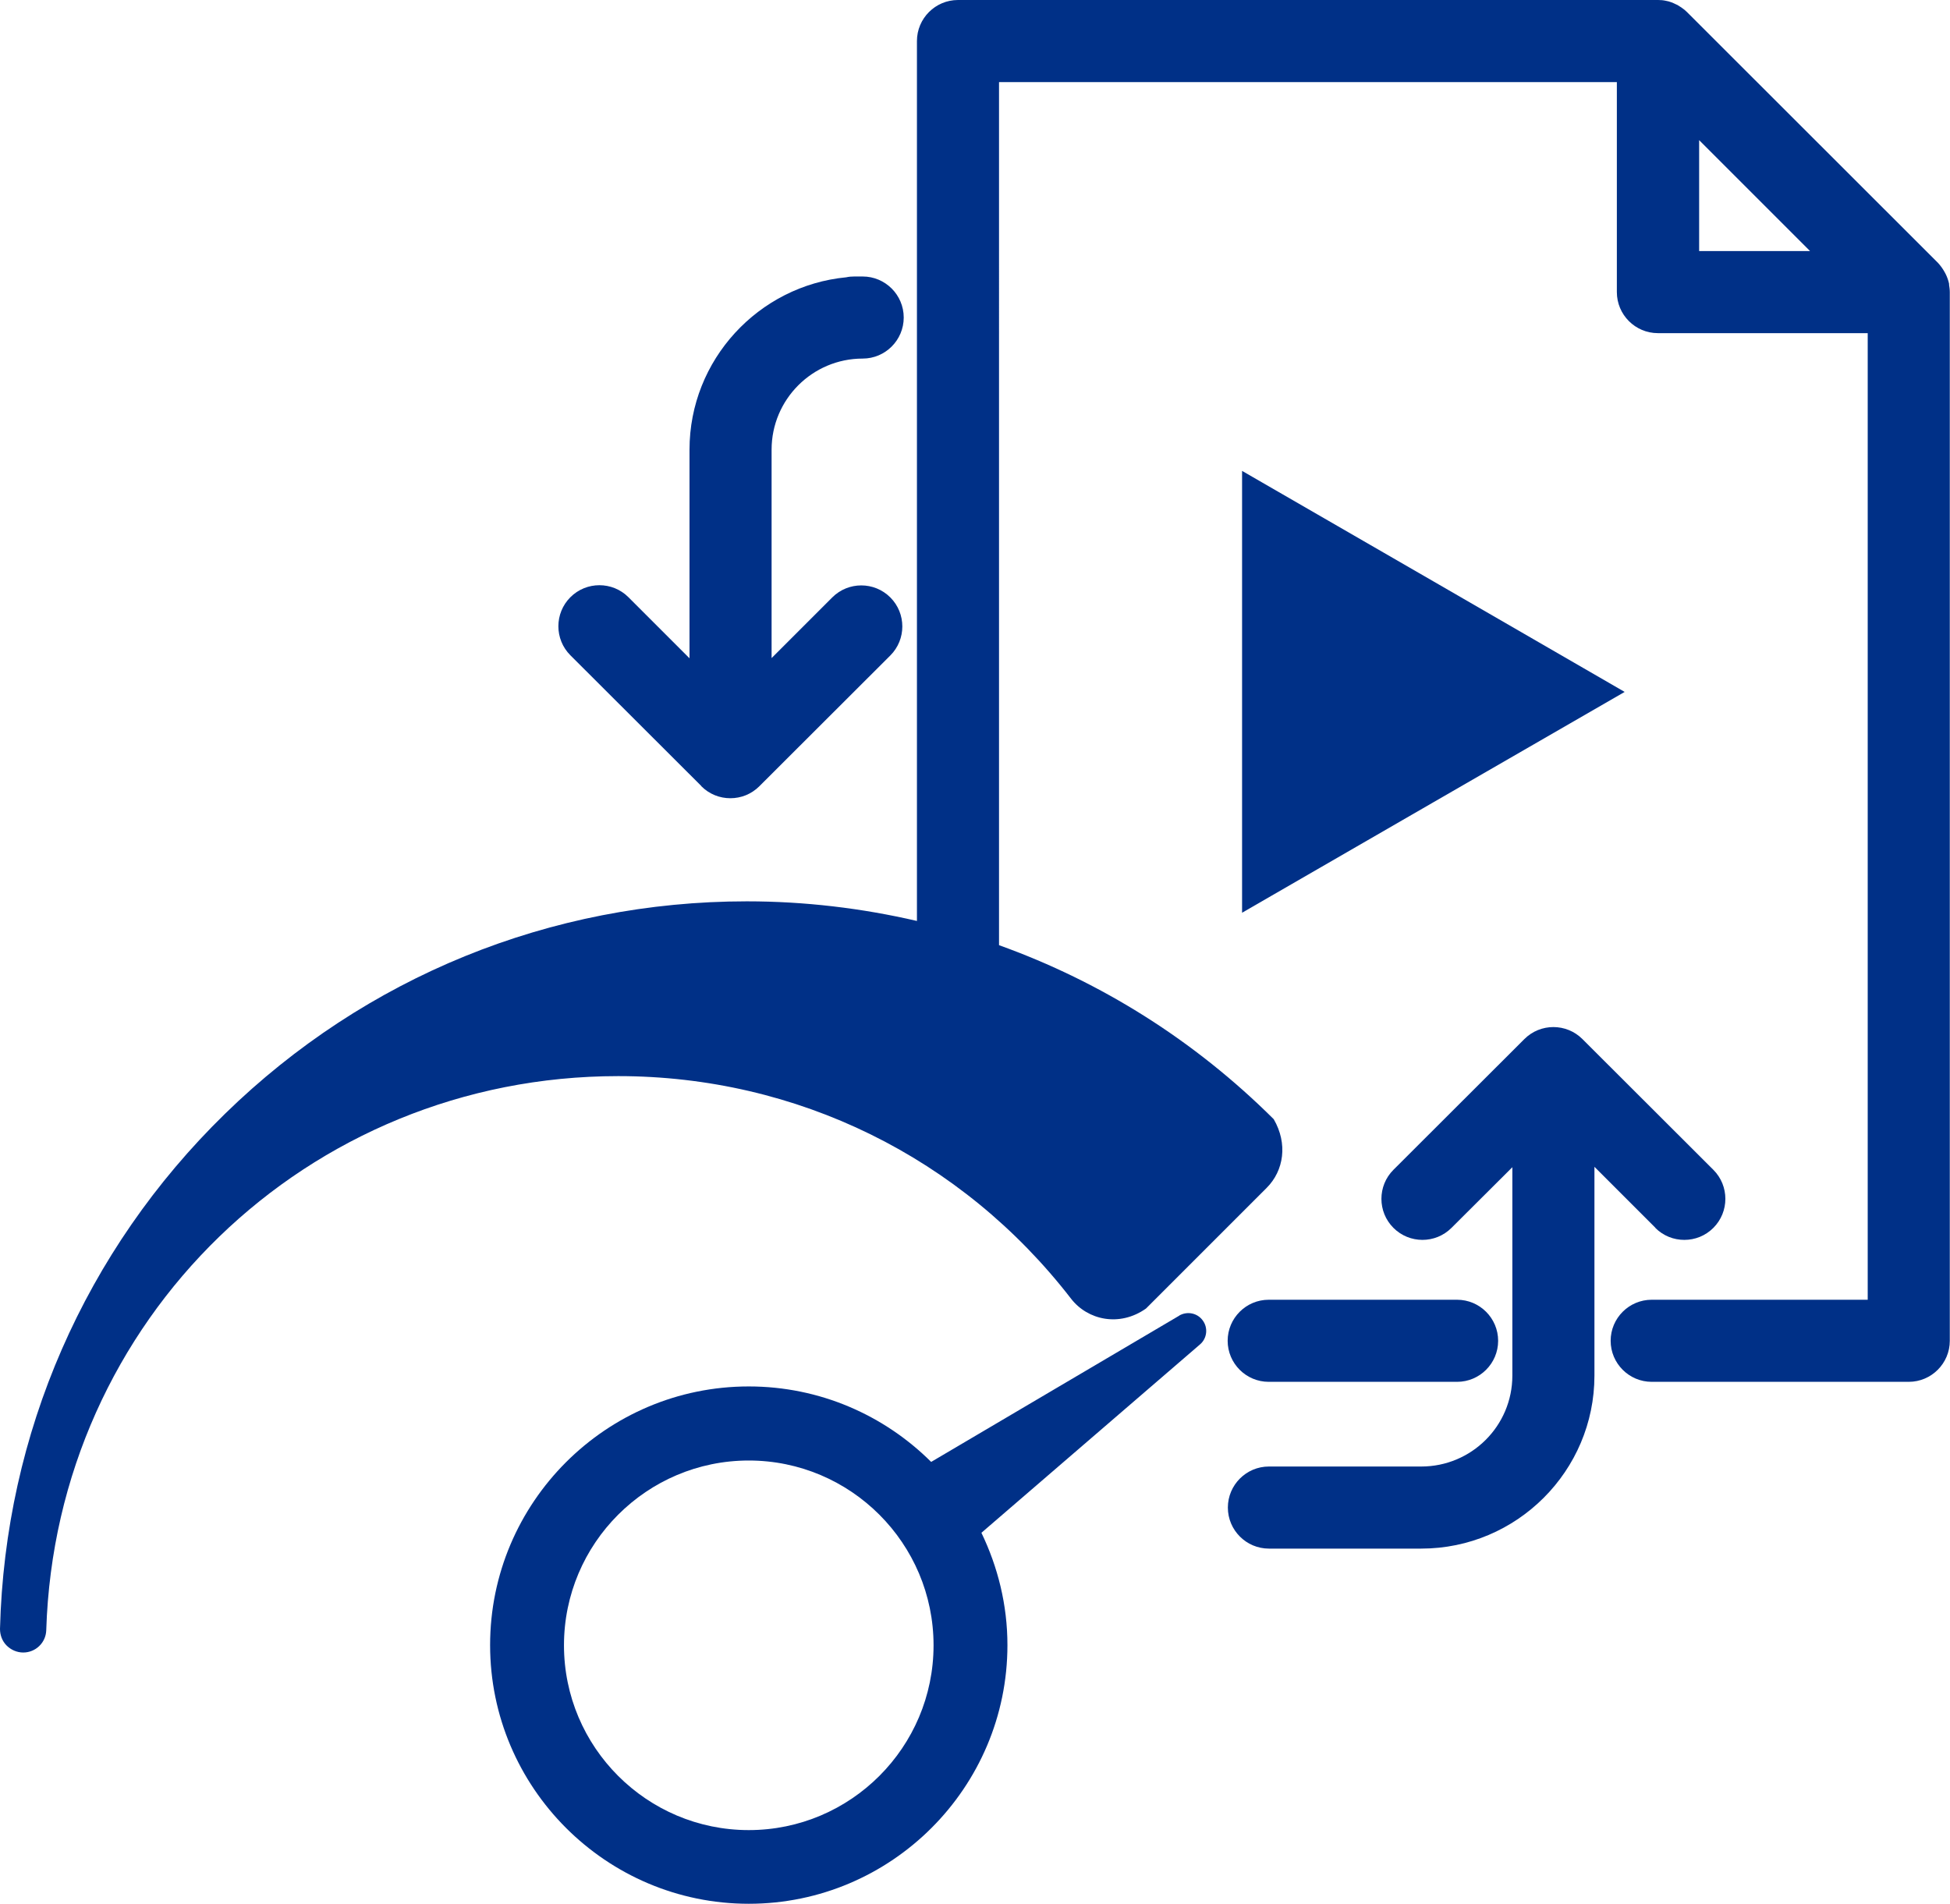 <?xml version="1.0" encoding="UTF-8"?><svg id="a" xmlns="http://www.w3.org/2000/svg" viewBox="0 0 97.4 95.1"><defs><style>.b{fill:#003087;}</style></defs><path class="b" d="M97.36,14.2h0c-.04-.19-.1-.36-.18-.52-.02-.04-.04-.07-.06-.11-.09-.16-.2-.31-.32-.44L84.26,.6c-.13-.13-.28-.23-.44-.33-.03-.02-.07-.04-.1-.05-.16-.08-.33-.15-.51-.18h0c-.13-.03-.26-.04-.39-.04H47.85C46.72,0,45.8,.92,45.8,2.05V46c-2.76-.64-5.61-.98-8.5-.98-9.8,0-19.05,3.77-26.06,10.61C4.24,62.46,.25,71.6,0,81.36c0,.31,.11,.61,.33,.83,.22,.22,.52,.35,.83,.35,.62,0,1.13-.49,1.15-1.11,.48-15.52,13.04-27.68,28.57-27.68,8.91,0,17.16,4.05,22.62,11.12,.83,1.07,2.42,1.42,3.74,.49,.02-.02,6.03-6.03,6.03-6.03,.86-.86,1.06-2.21,.35-3.43-3.95-3.93-8.62-6.86-13.72-8.69V4.1h30.86V14.59c0,1.13,.92,2.05,2.05,2.05h10.48v48.28h-10.79c-1.13,0-2.05,.92-2.05,2.05s.92,2.05,2.05,2.05h12.84c1.13,0,2.05-.92,2.05-2.05V14.59c0-.13-.02-.26-.04-.39Zm-12.49-1.66V7l5.54,5.54h-5.54Z"/><path class="b" d="M63.37,69.02h9.41c1.13,0,2.05-.92,2.05-2.05s-.92-2.05-2.05-2.05h-9.41c-1.13,0-2.05,.92-2.05,2.05s.92,2.05,2.05,2.05Z"/><path class="b" d="M82.68,61.33c.4,.4,.92,.6,1.45,.6s1.05-.2,1.45-.6c.8-.8,.8-2.1,0-2.9l-6.54-6.53c-.8-.8-2.1-.8-2.9,0l-6.54,6.53c-.8,.8-.8,2.1,0,2.9,.8,.8,2.1,.8,2.9,0l3.04-3.03v10.41c0,2.51-2.04,4.54-4.55,4.54h-7.61c-1.13,0-2.05,.92-2.05,2.05s.92,2.05,2.05,2.05h7.61c4.77,0,8.65-3.88,8.65-8.64v-10.43l3.05,3.05Z"/><path class="b" d="M35.03,39.27c.4,.4,.92,.6,1.45,.6s1.05-.2,1.45-.6l6.54-6.53c.8-.8,.8-2.1,0-2.9-.8-.8-2.1-.8-2.9,0l-3.03,3.03v-10.41c0-2.51,2.04-4.55,4.55-4.55,1.13,0,2.05-.92,2.05-2.05s-.92-2.05-2.05-2.05h-.42c-.14,0-.27,.01-.4,.04-4.38,.42-7.83,4.12-7.83,8.61v10.42l-3.05-3.05c-.8-.8-2.1-.8-2.9,0-.8,.8-.8,2.1,0,2.9l6.54,6.53Z"/><path class="b" d="M58.91,65.71l-12.4,7.31c-2.34-2.33-5.56-3.77-9.11-3.77-7.13,0-12.92,5.8-12.92,12.92s5.8,12.92,12.92,12.92,12.92-5.8,12.92-12.92c0-2.01-.48-3.91-1.3-5.61l10.92-9.41c.35-.3,.41-.82,.14-1.19-.27-.38-.78-.48-1.18-.25Zm-21.51,25.7c-5.09,0-9.23-4.14-9.23-9.23s4.14-9.23,9.23-9.23,9.23,4.14,9.23,9.23-4.14,9.23-9.23,9.23Z"/><polygon class="b" points="81.15 34.56 71.6 29.04 62.04 23.52 62.04 34.56 62.04 45.59 71.6 40.07 81.15 34.56"/></svg>